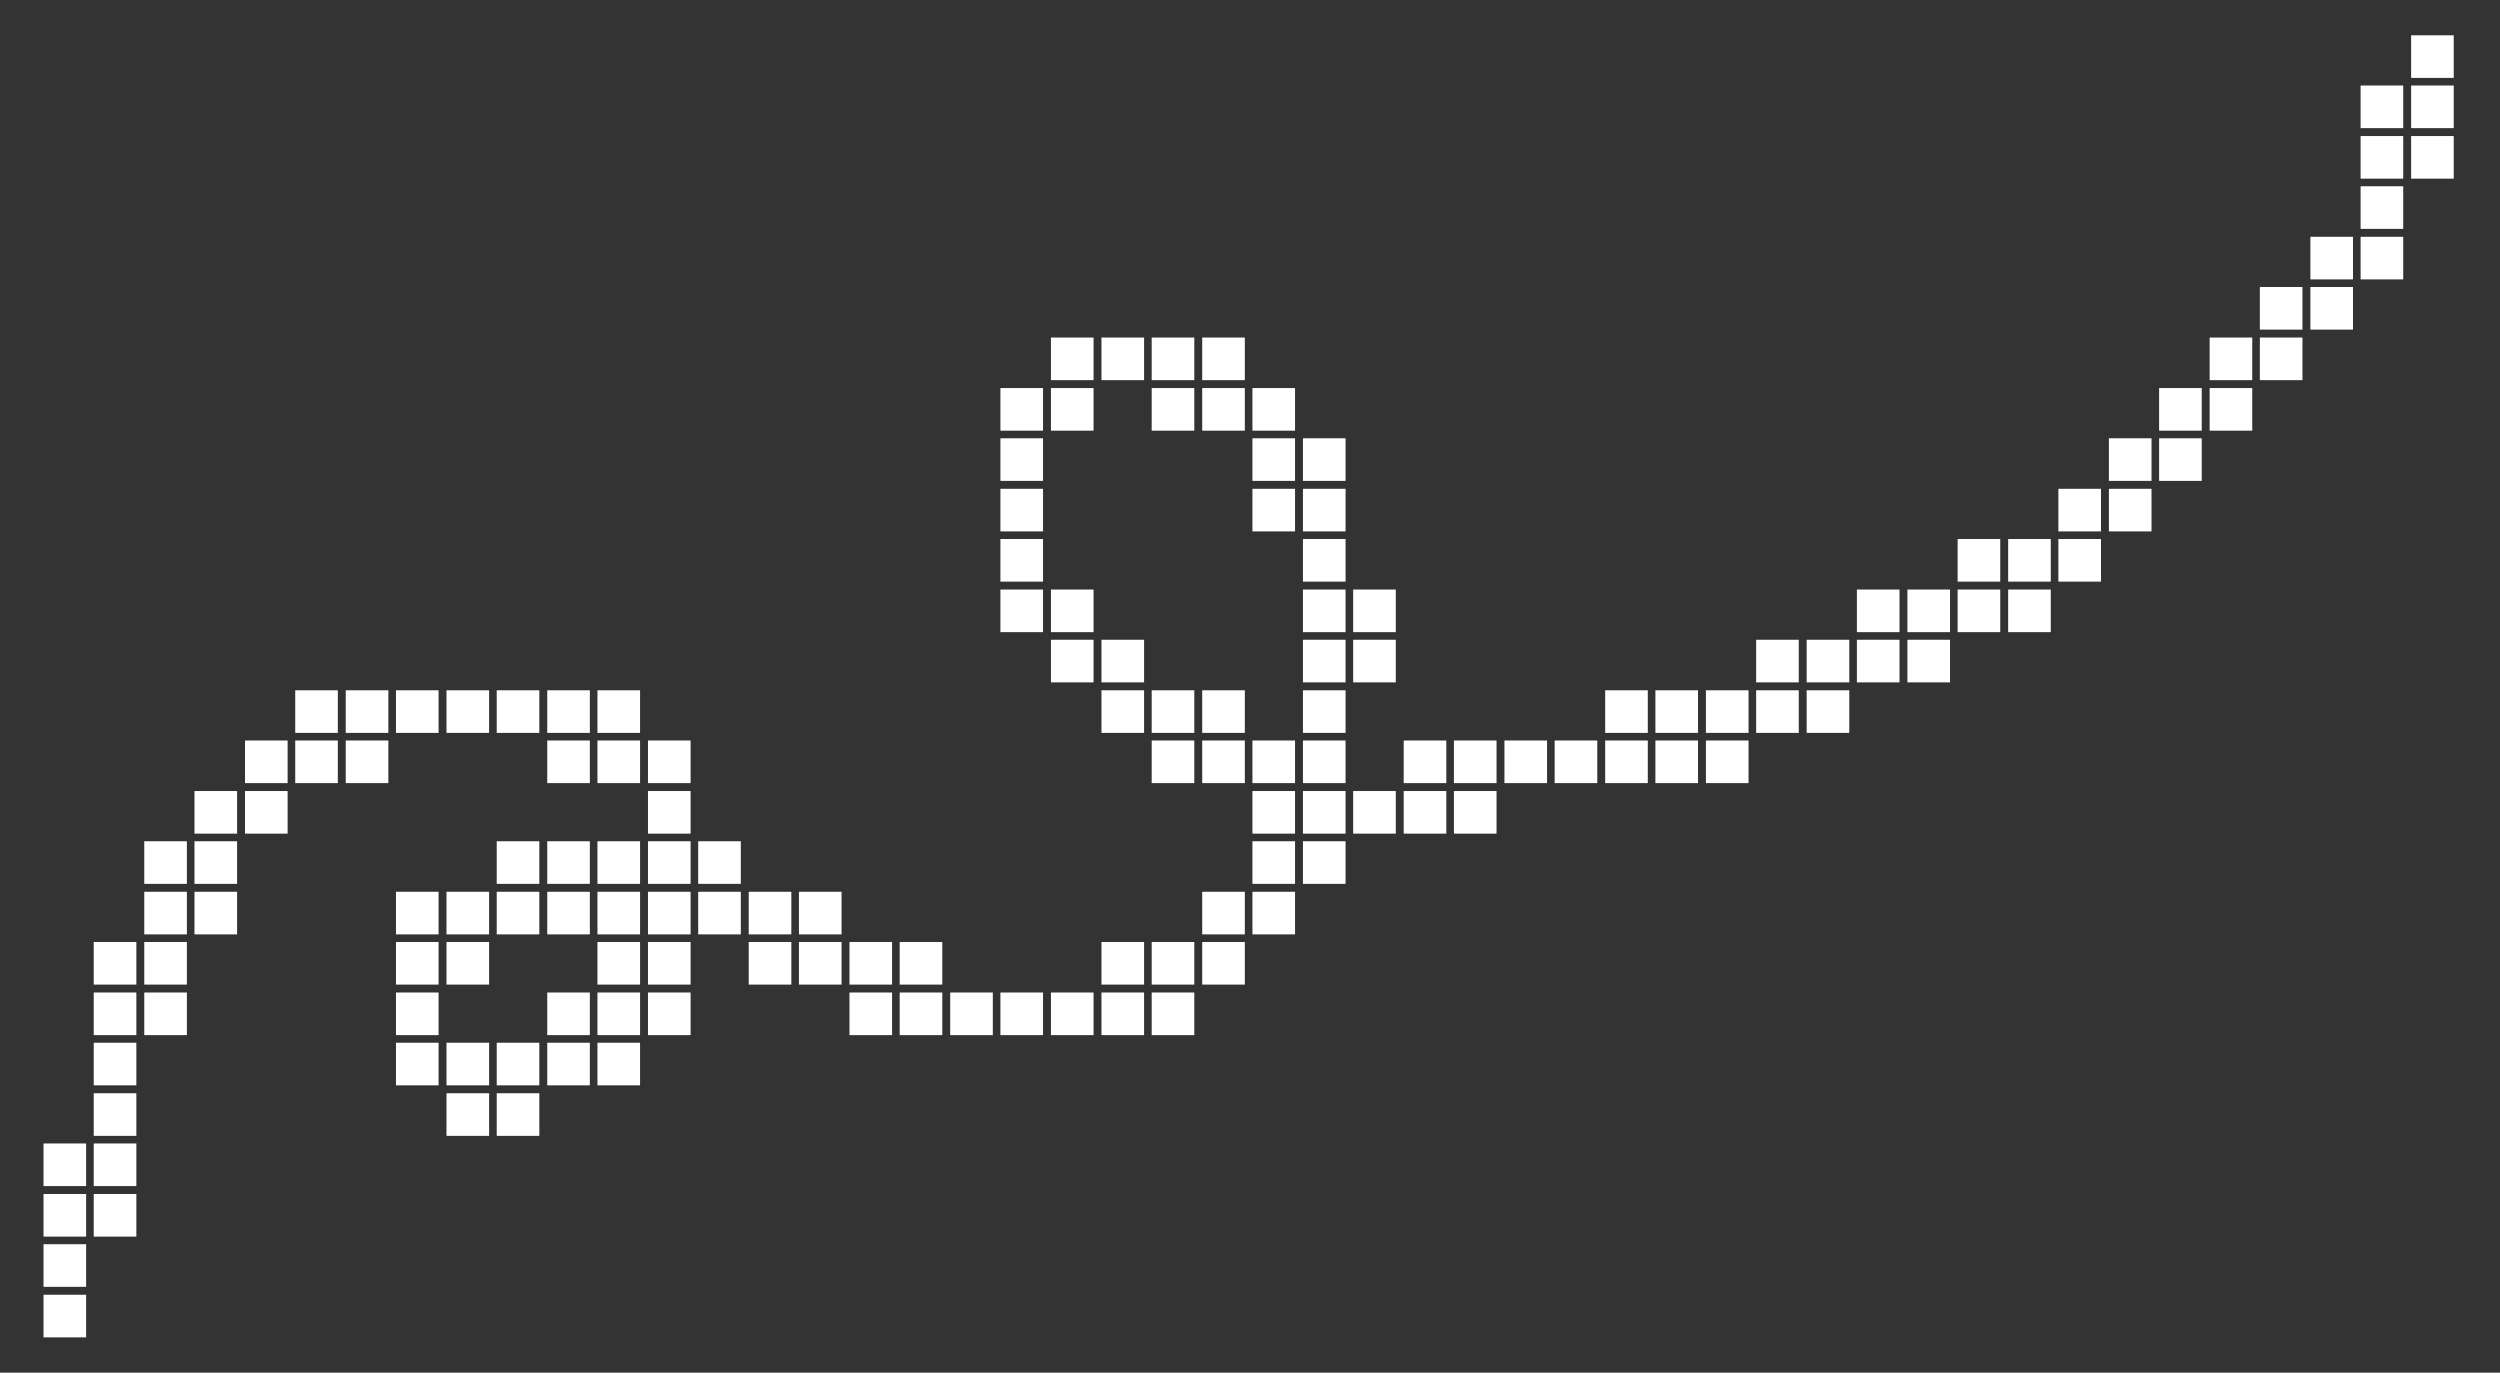 <svg xmlns="http://www.w3.org/2000/svg" id="Calque_1" viewBox="0 0 821.4 451"><rect x="0" y="0" width="821.4" height="451" fill="#333333" stroke="none"/><defs><style>      .st0 {        fill: #fff;      }    </style></defs><rect class="st0" x="14.3" y="425.4" width="14" height="14"></rect><rect class="st0" x="14.3" y="408.8" width="14" height="14"></rect><rect class="st0" x="30.8" y="392.3" width="14" height="14"></rect><rect class="st0" x="14.3" y="392.3" width="14" height="14"></rect><rect class="st0" x="30.8" y="375.7" width="14" height="14"></rect><rect class="st0" x="14.3" y="375.7" width="14" height="14"></rect><rect class="st0" x="163.2" y="359.2" width="14" height="14"></rect><rect class="st0" x="146.7" y="359.2" width="14" height="14"></rect><rect class="st0" x="30.8" y="359.2" width="14" height="14"></rect><rect class="st0" x="196.3" y="342.6" width="14" height="14"></rect><rect class="st0" x="179.8" y="342.6" width="14" height="14"></rect><rect class="st0" x="163.2" y="342.6" width="14" height="14"></rect><rect class="st0" x="146.7" y="342.6" width="14" height="14"></rect><rect class="st0" x="130.1" y="342.6" width="14" height="14"></rect><rect class="st0" x="30.8" y="342.6" width="14" height="14"></rect><rect class="st0" x="378.4" y="326.1" width="14" height="14"></rect><rect class="st0" x="361.9" y="326.1" width="14" height="14"></rect><rect class="st0" x="345.3" y="326.1" width="14" height="14"></rect><rect class="st0" x="328.7" y="326.1" width="14" height="14"></rect><rect class="st0" x="312.2" y="326.1" width="14" height="14"></rect><rect class="st0" x="295.6" y="326.1" width="14" height="14"></rect><rect class="st0" x="279.1" y="326.1" width="14" height="14"></rect><rect class="st0" x="212.9" y="326.1" width="14" height="14"></rect><rect class="st0" x="196.3" y="326.1" width="14" height="14"></rect><rect class="st0" x="179.8" y="326.1" width="14" height="14"></rect><rect class="st0" x="130.1" y="326.1" width="14" height="14"></rect><rect class="st0" x="47.4" y="326.1" width="14" height="14"></rect><rect class="st0" x="30.8" y="326.1" width="14" height="14"></rect><rect class="st0" x="395" y="309.5" width="14" height="14"></rect><rect class="st0" x="378.4" y="309.5" width="14" height="14"></rect><rect class="st0" x="361.9" y="309.5" width="14" height="14"></rect><rect class="st0" x="295.6" y="309.5" width="14" height="14"></rect><rect class="st0" x="279.1" y="309.5" width="14" height="14"></rect><rect class="st0" x="262.5" y="309.5" width="14" height="14"></rect><rect class="st0" x="246" y="309.5" width="14" height="14"></rect><rect class="st0" x="212.9" y="309.5" width="14" height="14"></rect><rect class="st0" x="196.3" y="309.5" width="14" height="14"></rect><rect class="st0" x="146.7" y="309.5" width="14" height="14"></rect><rect class="st0" x="130.1" y="309.5" width="14" height="14"></rect><rect class="st0" x="47.4" y="309.5" width="14" height="14"></rect><rect class="st0" x="30.8" y="309.5" width="14" height="14"></rect><rect class="st0" x="411.5" y="293" width="14" height="14"></rect><rect class="st0" x="395" y="293" width="14" height="14"></rect><rect class="st0" x="262.5" y="293" width="14" height="14"></rect><rect class="st0" x="246" y="293" width="14" height="14"></rect><rect class="st0" x="229.4" y="293" width="14" height="14"></rect><rect class="st0" x="212.9" y="293" width="14" height="14"></rect><rect class="st0" x="196.3" y="293" width="14" height="14"></rect><rect class="st0" x="179.8" y="293" width="14" height="14"></rect><rect class="st0" x="163.2" y="293" width="14" height="14"></rect><rect class="st0" x="146.7" y="293" width="14" height="14"></rect><rect class="st0" x="130.1" y="293" width="14" height="14"></rect><rect class="st0" x="63.9" y="293" width="14" height="14"></rect><rect class="st0" x="47.4" y="293" width="14" height="14"></rect><rect class="st0" x="428.1" y="276.4" width="14" height="14"></rect><rect class="st0" x="411.5" y="276.4" width="14" height="14"></rect><rect class="st0" x="229.4" y="276.4" width="14" height="14"></rect><rect class="st0" x="212.9" y="276.4" width="14" height="14"></rect><rect class="st0" x="196.3" y="276.4" width="14" height="14"></rect><rect class="st0" x="179.8" y="276.4" width="14" height="14"></rect><rect class="st0" x="163.2" y="276.4" width="14" height="14"></rect><rect class="st0" x="63.9" y="276.4" width="14" height="14"></rect><rect class="st0" x="47.4" y="276.4" width="14" height="14"></rect><rect class="st0" x="477.7" y="259.9" width="14" height="14"></rect><rect class="st0" x="461.2" y="259.9" width="14" height="14"></rect><rect class="st0" x="444.6" y="259.9" width="14" height="14"></rect><rect class="st0" x="428.1" y="259.9" width="14" height="14"></rect><rect class="st0" x="411.5" y="259.9" width="14" height="14"></rect><rect class="st0" x="212.9" y="259.9" width="14" height="14"></rect><rect class="st0" x="80.5" y="259.9" width="14" height="14"></rect><rect class="st0" x="63.9" y="259.9" width="14" height="14"></rect><rect class="st0" x="560.5" y="243.3" width="14" height="14"></rect><rect class="st0" x="543.9" y="243.3" width="14" height="14"></rect><rect class="st0" x="527.4" y="243.3" width="14" height="14"></rect><rect class="st0" x="510.8" y="243.3" width="14" height="14"></rect><rect class="st0" x="494.3" y="243.3" width="14" height="14"></rect><rect class="st0" x="477.7" y="243.3" width="14" height="14"></rect><rect class="st0" x="461.2" y="243.3" width="14" height="14"></rect><rect class="st0" x="428.1" y="243.3" width="14" height="14"></rect><rect class="st0" x="411.5" y="243.3" width="14" height="14"></rect><rect class="st0" x="395" y="243.3" width="14" height="14"></rect><rect class="st0" x="378.4" y="243.3" width="14" height="14"></rect><rect class="st0" x="212.9" y="243.3" width="14" height="14"></rect><rect class="st0" x="196.3" y="243.3" width="14" height="14"></rect><rect class="st0" x="179.8" y="243.3" width="14" height="14"></rect><rect class="st0" x="113.6" y="243.3" width="14" height="14"></rect><rect class="st0" x="97" y="243.3" width="14" height="14"></rect><rect class="st0" x="80.5" y="243.3" width="14" height="14"></rect><rect class="st0" x="593.6" y="226.8" width="14" height="14"></rect><rect class="st0" x="577" y="226.8" width="14" height="14"></rect><rect class="st0" x="560.5" y="226.8" width="14" height="14"></rect><rect class="st0" x="543.9" y="226.8" width="14" height="14"></rect><rect class="st0" x="527.4" y="226.8" width="14" height="14"></rect><rect class="st0" x="428.1" y="226.8" width="14" height="14"></rect><rect class="st0" x="395" y="226.8" width="14" height="14"></rect><rect class="st0" x="378.4" y="226.8" width="14" height="14"></rect><rect class="st0" x="361.9" y="226.8" width="14" height="14"></rect><rect class="st0" x="196.3" y="226.8" width="14" height="14"></rect><rect class="st0" x="179.8" y="226.8" width="14" height="14"></rect><rect class="st0" x="163.2" y="226.8" width="14" height="14"></rect><rect class="st0" x="146.7" y="226.8" width="14" height="14"></rect><rect class="st0" x="130.1" y="226.8" width="14" height="14"></rect><rect class="st0" x="113.6" y="226.8" width="14" height="14"></rect><rect class="st0" x="97" y="226.8" width="14" height="14"></rect><rect class="st0" x="626.7" y="210.2" width="14" height="14"></rect><rect class="st0" x="610.1" y="210.2" width="14" height="14"></rect><rect class="st0" x="593.6" y="210.2" width="14" height="14"></rect><rect class="st0" x="577" y="210.2" width="14" height="14"></rect><rect class="st0" x="444.6" y="210.2" width="14" height="14"></rect><rect class="st0" x="428.1" y="210.2" width="14" height="14"></rect><rect class="st0" x="361.9" y="210.2" width="14" height="14"></rect><rect class="st0" x="345.3" y="210.2" width="14" height="14"></rect><rect class="st0" x="659.8" y="193.7" width="14" height="14"></rect><rect class="st0" x="643.2" y="193.7" width="14" height="14"></rect><rect class="st0" x="626.7" y="193.7" width="14" height="14"></rect><rect class="st0" x="610.1" y="193.7" width="14" height="14"></rect><rect class="st0" x="444.6" y="193.7" width="14" height="14"></rect><rect class="st0" x="428.1" y="193.7" width="14" height="14"></rect><rect class="st0" x="345.3" y="193.7" width="14" height="14"></rect><rect class="st0" x="328.7" y="193.7" width="14" height="14"></rect><rect class="st0" x="676.3" y="177.1" width="14" height="14"></rect><rect class="st0" x="659.8" y="177.1" width="14" height="14"></rect><rect class="st0" x="643.2" y="177.1" width="14" height="14"></rect><rect class="st0" x="428.1" y="177.1" width="14" height="14"></rect><rect class="st0" x="328.7" y="177.1" width="14" height="14"></rect><rect class="st0" x="692.9" y="160.6" width="14" height="14"></rect><rect class="st0" x="676.3" y="160.6" width="14" height="14"></rect><rect class="st0" x="428.1" y="160.6" width="14" height="14"></rect><rect class="st0" x="411.5" y="160.6" width="14" height="14"></rect><rect class="st0" x="328.7" y="160.6" width="14" height="14"></rect><rect class="st0" x="709.4" y="144" width="14" height="14"></rect><rect class="st0" x="692.9" y="144" width="14" height="14"></rect><rect class="st0" x="428.1" y="144" width="14" height="14"></rect><rect class="st0" x="411.5" y="144" width="14" height="14"></rect><rect class="st0" x="328.7" y="144" width="14" height="14"></rect><rect class="st0" x="726" y="127.5" width="14" height="14"></rect><rect class="st0" x="709.4" y="127.5" width="14" height="14"></rect><rect class="st0" x="411.5" y="127.5" width="14" height="14"></rect><rect class="st0" x="395" y="127.5" width="14" height="14"></rect><rect class="st0" x="378.4" y="127.5" width="14" height="14"></rect><rect class="st0" x="345.3" y="127.5" width="14" height="14"></rect><rect class="st0" x="328.7" y="127.5" width="14" height="14"></rect><rect class="st0" x="742.5" y="110.9" width="14" height="14"></rect><rect class="st0" x="726" y="110.9" width="14" height="14"></rect><rect class="st0" x="395" y="110.9" width="14" height="14"></rect><rect class="st0" x="378.4" y="110.9" width="14" height="14"></rect><rect class="st0" x="361.9" y="110.9" width="14" height="14"></rect><rect class="st0" x="345.3" y="110.9" width="14" height="14"></rect><rect class="st0" x="759.1" y="94.3" width="14" height="14"></rect><rect class="st0" x="742.5" y="94.3" width="14" height="14"></rect><rect class="st0" x="775.6" y="77.8" width="14" height="14"></rect><rect class="st0" x="759.1" y="77.8" width="14" height="14"></rect><rect class="st0" x="775.6" y="61.2" width="14" height="14"></rect><rect class="st0" x="792.2" y="44.7" width="14" height="14"></rect><rect class="st0" x="775.6" y="44.7" width="14" height="14"></rect><rect class="st0" x="792.2" y="28.1" width="14" height="14"></rect><rect class="st0" x="775.6" y="28.1" width="14" height="14"></rect><rect class="st0" x="792.2" y="11.6" width="14" height="14"></rect></svg>